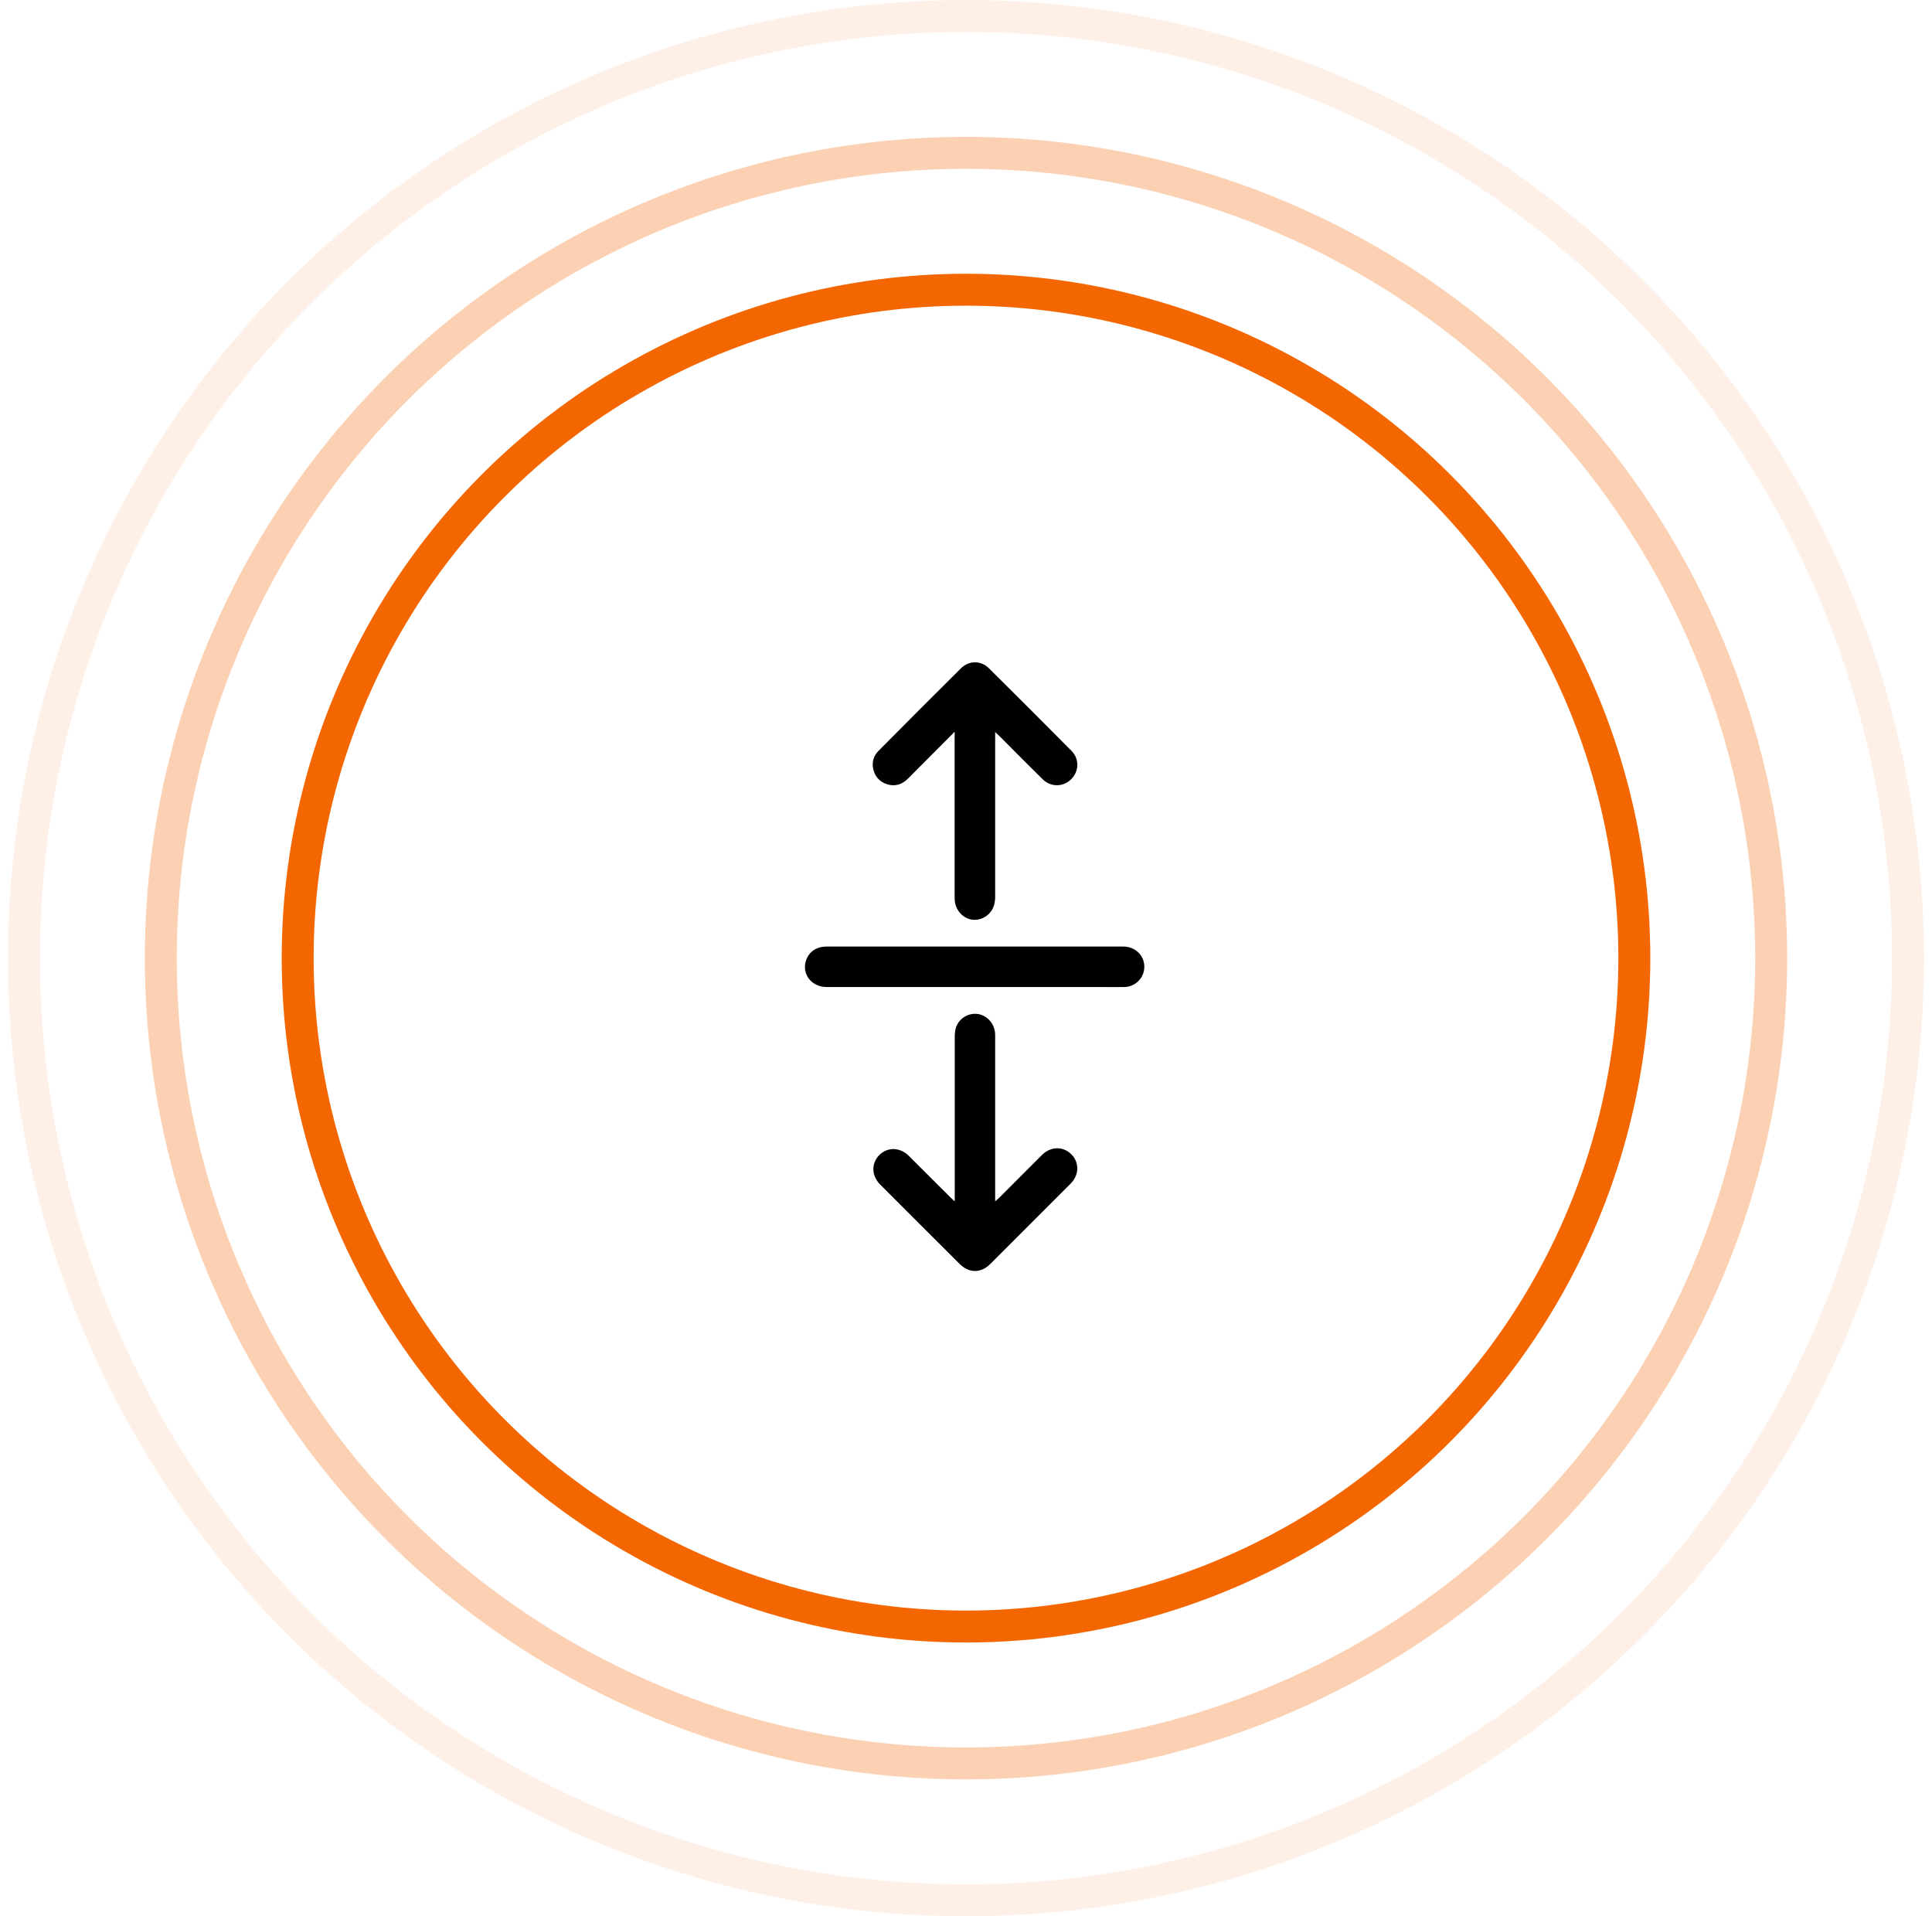 <svg xmlns="http://www.w3.org/2000/svg" fill="none" viewBox="0 0 121 120" height="120" width="121">
<circle stroke-width="2" stroke="#F36600" r="59" cy="60" cx="60.5" opacity="0.1"></circle>
<circle stroke-width="2" stroke="#F36600" r="50.429" cy="60" cx="60.5" opacity="0.3"></circle>
<circle stroke-width="2" stroke="#F36600" r="41.857" cy="60" cx="60.5"></circle>
<path fill="black" d="M59.795 45.818C58.766 46.853 57.809 47.809 56.859 48.765C56.487 49.136 56.038 49.271 55.537 49.103C55.064 48.945 54.778 48.602 54.682 48.113C54.603 47.691 54.727 47.314 55.025 47.016C56.735 45.289 58.456 43.568 60.183 41.852C60.684 41.357 61.426 41.346 61.927 41.841C63.665 43.562 65.392 45.289 67.113 47.027C67.614 47.533 67.58 48.315 67.079 48.804C66.579 49.294 65.814 49.3 65.302 48.799C64.413 47.927 63.536 47.038 62.658 46.155C62.568 46.065 62.478 45.981 62.326 45.84V46.279C62.326 49.569 62.326 52.86 62.326 56.151C62.326 56.37 62.298 56.601 62.214 56.803C61.983 57.371 61.387 57.686 60.819 57.58C60.239 57.467 59.789 56.91 59.789 56.275C59.789 52.95 59.789 49.62 59.789 46.296C59.789 46.172 59.789 46.043 59.789 45.818H59.795Z"></path>
<path fill="black" d="M62.332 75.231C62.467 75.102 62.557 75.028 62.636 74.95C63.507 74.078 64.379 73.206 65.251 72.334C65.797 71.788 66.556 71.766 67.079 72.266C67.608 72.778 67.602 73.566 67.051 74.123C65.375 75.805 63.699 77.481 62.017 79.157C61.432 79.737 60.695 79.737 60.11 79.157C58.445 77.498 56.78 75.838 55.12 74.173C54.569 73.617 54.558 72.829 55.087 72.317C55.599 71.817 56.369 71.839 56.915 72.379C57.776 73.234 58.63 74.089 59.486 74.944C59.564 75.023 59.649 75.102 59.795 75.231V74.798C59.795 71.507 59.795 68.216 59.795 64.926C59.795 64.718 59.817 64.498 59.885 64.307C60.099 63.728 60.712 63.396 61.297 63.508C61.882 63.621 62.326 64.172 62.326 64.813C62.326 68.138 62.326 71.462 62.326 74.792V75.231H62.332Z"></path>
<path fill="black" d="M61.027 59.273C64.132 59.273 67.231 59.273 70.336 59.273C71.225 59.273 71.832 60.026 71.63 60.848C71.495 61.393 71.006 61.793 70.426 61.81C69.931 61.821 69.442 61.81 68.947 61.81C63.226 61.81 57.5 61.81 51.779 61.81C50.806 61.81 50.176 60.966 50.497 60.1C50.694 59.571 51.161 59.273 51.796 59.273C54.873 59.273 57.956 59.273 61.032 59.273H61.027Z"></path>
</svg>

